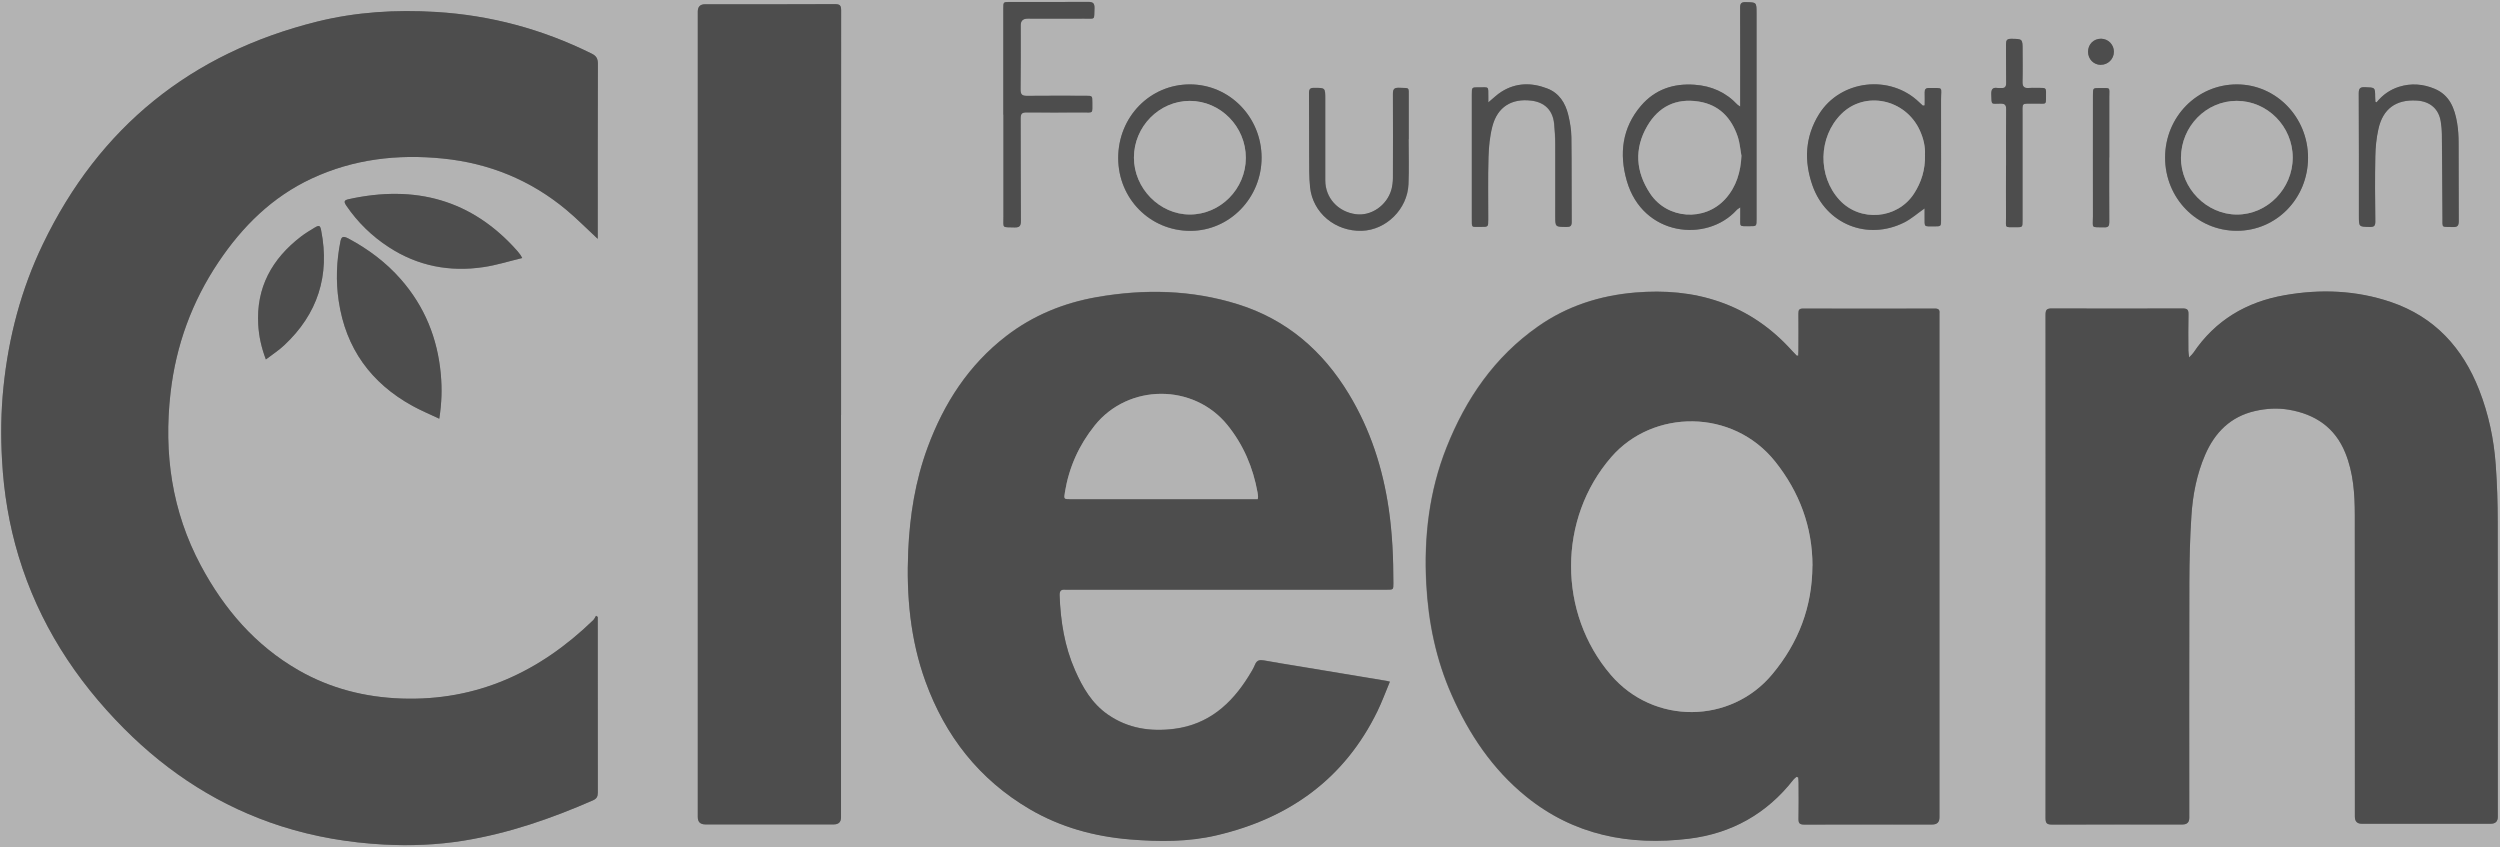 <?xml version="1.0" encoding="UTF-8"?><svg id="Layer_2" xmlns="http://www.w3.org/2000/svg" viewBox="0 0 339.53 115.1"><rect x="0" y="0" width="339.53" height="115.1" fill="#808080" stroke="none"/><defs><style>.cls-1{fill:#fff;}.cls-2{opacity:.4;}</style></defs><g id="yo2yx0.tif" class="cls-2"><g><path class="cls-1" d="M339.53,115.1H0C0,76.73,0,38.37,0,0c113.18,0,226.35,0,339.53,0,0,38.37,0,76.73,0,115.1ZM81.17,32.43v-.76c0-7.67,0-15.34,.02-23,0-.7-.2-1.06-.84-1.38-6.67-3.31-13.72-5.22-21.16-5.66-5.44-.33-10.83,0-16.12,1.31C25.95,7.2,13.47,17.25,5.82,33.16,2.86,39.3,1.16,45.81,.47,52.58c-.34,3.32-.38,6.64-.19,9.97,.25,4.41,.97,8.74,2.24,12.97,2.73,9.06,7.69,16.76,14.34,23.44,6.06,6.09,13.11,10.62,21.33,13.25,4.54,1.45,9.19,2.23,13.95,2.49,3.63,.2,7.24,.05,10.83-.53,6.11-.99,11.9-3,17.55-5.47,.51-.22,.67-.51,.67-1.06-.02-7.76-.01-15.52-.01-23.27v-.58l-.23-.16c-.13,.21-.23,.45-.4,.61-7.26,7.03-15.78,11-26.05,10.63-4.95-.18-9.64-1.36-13.95-3.84-5.88-3.37-10.12-8.32-13.28-14.23-3.93-7.36-5.05-15.22-4.11-23.45,.74-6.45,2.9-12.36,6.51-17.75,3.26-4.86,7.3-8.86,12.67-11.36,5.67-2.64,11.64-3.33,17.81-2.71,6.27,.63,11.87,2.91,16.72,6.93,1.48,1.22,2.82,2.6,4.3,3.97ZM244,105.5l.19,.08c.02,.23,.05,.47,.05,.7,0,1.63,.03,3.26-.01,4.9-.01,.6,.14,.8,.78,.8,5.79-.02,11.59-.01,17.38-.01q.98,0,.98-.96c0-22.71,0-45.43,0-68.14,0-.11-.01-.22,0-.34,.05-.45-.11-.63-.6-.63-5.97,.01-11.95,.01-17.92,0-.53,0-.63,.2-.63,.67,.02,1.68,0,3.35,0,5.03,0,.23-.02,.47-.03,.69-.12,0-.19,.02-.21,0-.22-.22-.44-.45-.65-.68-2.71-3.01-5.94-5.28-9.79-6.62-3.72-1.29-7.54-1.59-11.44-1.27-4.83,.4-9.29,1.83-13.26,4.62-5.89,4.13-9.78,9.81-12.4,16.4-2.36,5.95-3.09,12.17-2.76,18.54,.28,5.23,1.32,10.27,3.44,15.07,2.36,5.34,5.55,10.12,10.13,13.83,6.48,5.25,14,6.71,22.08,5.72,5.81-.71,10.59-3.39,14.21-8.03,.11-.15,.28-.25,.42-.38Zm-55.23-12.93c-.28-.07-.36-.09-.45-.11-4.03-.67-8.07-1.34-12.1-2.01-1.52-.25-3.04-.49-4.56-.77-.57-.1-.97-.05-1.22,.57-.23,.55-.55,1.07-.87,1.58-2.35,3.8-5.48,6.55-10.09,7.14-3.22,.41-6.29-.03-9.03-1.94-2.16-1.5-3.42-3.67-4.45-6.01-1.43-3.24-1.97-6.66-2.1-10.17-.02-.58,.17-.83,.76-.78,.24,.02,.49,0,.74,0,14.32,0,28.64,0,42.95,0,.88,0,.88,0,.88-.88,0-3.38-.14-6.74-.63-10.09-.81-5.54-2.5-10.78-5.41-15.59-3.56-5.88-8.45-10.13-15.08-12.2-6.3-1.97-12.71-2.1-19.17-.97-4.49,.79-8.63,2.48-12.27,5.27-5.12,3.94-8.47,9.14-10.69,15.13-1.68,4.55-2.43,9.27-2.64,14.1-.26,6.03,.27,11.97,2.34,17.69,2.69,7.42,7.3,13.33,14.16,17.35,4.2,2.46,8.78,3.72,13.62,4.11,3.96,.33,7.91,.35,11.81-.57,9.82-2.31,17.32-7.66,21.8-16.86,.62-1.28,1.11-2.62,1.69-4.01Zm108.54-44.04c-.05-.43-.1-.66-.1-.89,0-1.65-.03-3.31,.01-4.96,.02-.63-.19-.78-.8-.78-5.93,.02-11.86,.02-17.79,0-.66,0-.82,.2-.82,.84,.01,22.8,.02,45.61,0,68.41,0,.71,.23,.84,.88,.84,5.91-.02,11.81-.01,17.72-.01q.92,0,.92-.89c0-10.64-.02-21.28,.01-31.93,0-3.04,.08-6.08,.28-9.11,.19-2.84,.73-5.63,1.86-8.26,1.32-3.05,3.44-5.19,6.77-5.96,1.52-.35,3.06-.44,4.6-.18,3.57,.61,6.26,2.41,7.67,5.86,1.1,2.71,1.28,5.56,1.29,8.43,.02,13.66,.01,27.32,.01,40.98q0,.96,.93,.96c5.84,0,11.68,0,17.52,0q.95,0,.96-.93c0-13.35,.01-26.7-.01-40.04,0-2.59-.09-5.18-.27-7.77-.25-3.49-.97-6.9-2.25-10.17-2.25-5.73-6.05-9.92-11.98-11.94-4.72-1.61-9.56-1.79-14.44-.93-5.19,.91-9.42,3.4-12.4,7.83-.11,.17-.28,.31-.56,.61Zm-183.09,7.82c0-18.31,0-36.61,.01-54.92,0-.67-.15-.87-.85-.86-5.88,.03-11.77,.02-17.65,.02q-.97,0-.97,1c0,10.46,0,20.92,0,31.38,0,26,0,51.99,0,77.99q0,1.01,1.02,1.01c5.82,0,11.63,0,17.45,0q.98,0,.98-.96c0-18.22,0-36.44,0-54.65Zm-54.57,.51c.34-2.15,.39-4.08,.21-6.02-.44-4.9-2.2-9.22-5.45-12.93-2-2.28-4.39-4.07-7.05-5.49-.75-.4-.99-.32-1.13,.36-.54,2.7-.64,5.42-.23,8.13,.96,6.41,4.39,11.12,10.04,14.23,1.12,.62,2.32,1.11,3.6,1.72ZM236.34,14.47c-.22-.15-.32-.19-.38-.26-1.57-1.68-3.53-2.54-5.81-2.7-2.87-.2-5.37,.64-7.27,2.84-2.59,3.01-3,6.55-1.94,10.21,2.16,7.53,10.86,8.44,14.92,3.96,.1-.11,.25-.19,.49-.36,0,.53,0,.9,0,1.28,.03,1.41-.24,1.27,1.28,1.28,.93,0,.93,0,.93-.97,0-9.32,0-18.64,0-27.96,0-1.5,0-1.47-1.47-1.5-.58-.01-.76,.14-.76,.75,.03,4.18,.01,8.36,.01,12.54v.89ZM70.92,35.04c-.17-.29-.2-.37-.26-.44-.12-.16-.24-.32-.37-.47-6.2-7.04-13.95-9.05-22.93-7.07-.64,.14-.69,.33-.32,.88,1.54,2.27,3.47,4.14,5.76,5.63,3.94,2.57,8.27,3.4,12.88,2.71,1.73-.26,3.42-.8,5.24-1.23ZM261.39,14.32l-.22,.04c-.16-.15-.33-.29-.48-.44-3.96-3.86-10.72-3.09-13.63,1.6-1.9,3.05-2.05,6.34-.89,9.67,1.84,5.27,7.46,7.52,12.46,5.03,.96-.48,1.78-1.22,2.77-1.91,0,.36,0,.72,0,1.08,.02,1.53-.2,1.35,1.36,1.36,.87,0,.87,0,.87-.9,0-5.43,.01-10.86,0-16.3,0-1.85,.4-1.55-1.64-1.59-.44,0-.59,.17-.58,.6,.02,.59,0,1.18,0,1.77Zm-90.06,7.07c-.01-5.48-4.35-9.91-9.72-9.92-5.44-.01-9.76,4.42-9.75,10.01,.01,5.52,4.34,9.89,9.8,9.88,5.34,0,9.68-4.48,9.67-9.96Zm142.12,.04c0-5.49-4.33-9.96-9.66-9.96-5.41,0-9.75,4.43-9.75,9.94,0,5.52,4.33,9.94,9.74,9.94,5.37,0,9.67-4.4,9.67-9.92Zm-177.19-5.86c0,4.6,0,9.21,0,13.81,0,1.7-.25,1.44,1.49,1.5,.68,.02,.88-.18,.87-.87-.03-4.65,0-9.3-.03-13.94,0-.61,.17-.81,.79-.81,2.53,.03,5.05,.02,7.58,0,1.56,0,1.36,.24,1.37-1.39,0-.87,0-.87-.91-.87-2.66,0-5.32-.02-7.98,.01-.68,0-.87-.21-.86-.88,.04-2.9,.01-5.81,.02-8.71q0-.9,.94-.9c2.55,0,5.1,.01,7.65,0,1.61-.01,1.37,.26,1.43-1.42,.03-.71-.23-.86-.89-.85-3.53,.03-7.07,.01-10.6,.01-.88,0-.89,0-.89,.89,0,4.8,0,9.61,0,14.41Zm65.85-1.64c0-.32,0-.54,0-.76-.01-1.53,.15-1.29-1.34-1.3-.9,0-.9,0-.9,.94,0,5.59,0,11.18,0,16.76,0,1.49-.1,1.23,1.25,1.25,.97,.01,.98,0,.98-1.01,0-2.82-.05-5.63,.03-8.45,.04-1.42,.18-2.86,.54-4.23,.69-2.6,2.6-3.78,5.27-3.46,1.82,.22,2.93,1.3,3.11,3.13,.09,.93,.15,1.87,.15,2.81,.02,3.24,0,6.48,0,9.72,0,1.51,0,1.49,1.53,1.5,.51,0,.7-.11,.7-.67-.02-3.84,.01-7.69-.04-11.53-.01-1.02-.18-2.05-.43-3.04-.39-1.61-1.23-2.95-2.86-3.57-2.11-.81-4.21-.8-6.18,.43-.61,.38-1.13,.91-1.83,1.48Zm120.65-.03l-.16-.07c-.01-.21-.03-.43-.03-.64-.01-1.33-.01-1.29-1.37-1.34-.68-.03-.87,.17-.86,.85,.03,5.54,.02,11.09,.02,16.63,0,1.49,0,1.47,1.47,1.5,.58,.01,.77-.13,.76-.74-.03-2.95-.05-5.9,0-8.85,.02-1.24,.15-2.5,.42-3.71,.61-2.76,2.4-4.04,5.19-3.87,1.82,.11,3.02,1.14,3.28,2.86,.09,.57,.14,1.16,.15,1.74,.04,3.73,.05,7.47,.08,11.2,.01,1.63-.17,1.31,1.4,1.38,.62,.03,.81-.17,.81-.79-.02-3.55,0-7.11-.02-10.66,0-.89-.06-1.79-.2-2.67-.33-1.98-1-3.8-3.05-4.65-1.57-.66-3.2-.79-4.85-.27-1.22,.39-2.23,1.1-3.04,2.11ZM36.11,48.81c.9-.69,1.75-1.23,2.47-1.91,4.56-4.26,6.24-9.47,5.03-15.6-.14-.69-.28-.75-.89-.38-.63,.38-1.26,.76-1.85,1.21-3.94,3.03-6.11,6.92-5.8,12,.09,1.54,.42,3.04,1.03,4.68ZM191.3,18.92h.04c0-1.9,0-3.8,0-5.7,0-1.46,.13-1.22-1.3-1.29-.7-.03-.86,.2-.85,.87,.03,3.8,.02,7.6,0,11.4,0,.53-.06,1.08-.21,1.58-.61,2.15-2.77,3.61-4.84,3.32-2.42-.34-4.13-2.22-4.14-4.59-.01-3.69,0-7.37,0-11.06,0-1.53,0-1.51-1.52-1.51-.52,0-.69,.16-.68,.69,.02,2.9,0,5.81,.02,8.72,0,1.36-.02,2.73,.12,4.08,.36,3.49,3.43,6.03,7.03,5.92,3.29-.1,6.18-2.94,6.33-6.32,.09-2.03,.02-4.07,.02-6.1Zm81.15,3.54c0,2.35-.01,4.69,0,7.04,.01,1.51-.27,1.35,1.34,1.36,.89,0,.9,0,.9-.88,0-4.76,0-9.52,0-14.28,0-1.89-.23-1.58,1.65-1.63,1.81-.04,1.49,.38,1.54-1.63,0-.39-.16-.51-.52-.5-.6,.01-1.21-.04-1.81,.01-.7,.06-.88-.24-.86-.89,.04-1.41,.01-2.82,.01-4.22,0-1.58,0-1.55-1.55-1.57-.59,0-.71,.22-.7,.75,.03,1.74,0,3.49,.02,5.23,0,.53-.16,.75-.69,.7-.16-.02-.32,.02-.47,0-.69-.11-.88,.18-.86,.86,.05,1.51-.08,1.27,1.25,1.26,.57,0,.78,.15,.77,.76-.03,2.55-.01,5.1-.01,7.64Zm14.01-1.07c0-2.72,0-5.45,0-8.17,0-1.43,.25-1.26-1.28-1.27-.93,0-.94,0-.94,.95,0,5.49-.01,10.99,0,16.48,0,1.69-.33,1.45,1.55,1.49,.54,.01,.68-.19,.67-.71-.02-2.92-.01-5.85-.01-8.78Zm-1.16-12.59c.99,.02,1.8-.79,1.8-1.77,0-.97-.77-1.76-1.73-1.77-1.01-.02-1.78,.75-1.78,1.77,0,.99,.74,1.76,1.71,1.78Z"/><path d="M81.17,32.43c-1.48-1.37-2.83-2.74-4.3-3.97-4.85-4.02-10.45-6.3-16.72-6.93-6.17-.62-12.14,.07-17.81,2.71-5.37,2.5-9.41,6.5-12.67,11.36-3.61,5.39-5.77,11.3-6.51,17.75-.94,8.23,.18,16.09,4.11,23.45,3.16,5.91,7.39,10.85,13.28,14.23,4.31,2.47,9,3.66,13.95,3.84,10.28,.36,18.79-3.61,26.05-10.63,.17-.16,.27-.4,.4-.61l.23,.16v.58c0,7.76,0,15.52,.01,23.27,0,.55-.16,.83-.67,1.06-5.65,2.47-11.44,4.48-17.55,5.47-3.59,.58-7.2,.72-10.83,.53-4.76-.26-9.41-1.04-13.95-2.49-8.22-2.63-15.26-7.16-21.33-13.25-6.64-6.67-11.6-14.38-14.34-23.44-1.28-4.23-2-8.56-2.24-12.97-.19-3.33-.15-6.66,.19-9.97,.69-6.77,2.4-13.28,5.35-19.41C13.47,17.25,25.95,7.2,43.08,2.93c5.28-1.31,10.68-1.64,16.12-1.31,7.44,.45,14.48,2.35,21.16,5.66,.63,.31,.84,.68,.84,1.38-.03,7.67-.02,15.34-.02,23v.76Z"/><path d="M244,105.5c-.14,.12-.3,.23-.42,.38-3.62,4.64-8.4,7.32-14.21,8.03-8.09,.98-15.61-.48-22.08-5.72-4.58-3.71-7.77-8.48-10.13-13.83-2.12-4.79-3.16-9.84-3.44-15.07-.34-6.38,.39-12.59,2.76-18.54,2.62-6.59,6.51-12.27,12.4-16.4,3.97-2.79,8.44-4.22,13.26-4.62,3.9-.32,7.73-.03,11.44,1.27,3.85,1.34,7.07,3.6,9.79,6.62,.21,.23,.43,.46,.65,.68,.02,.02,.08,0,.21,0,.01-.23,.03-.46,.03-.69,0-1.68,.02-3.35,0-5.03,0-.47,.1-.67,.63-.67,5.97,.02,11.95,.02,17.92,0,.48,0,.65,.18,.6,.63-.01,.11,0,.22,0,.34,0,22.71,0,45.43,0,68.14q0,.96-.98,.96c-5.79,0-11.59-.01-17.38,.01-.64,0-.79-.19-.78-.8,.04-1.63,.01-3.26,.01-4.9,0-.23-.03-.47-.05-.7l-.19-.08Zm2.15-28.68c0-5.26-1.77-9.99-5.04-14.1-5.79-7.29-16.65-7.15-22.29-.64-7.26,8.38-7.27,21.19-.04,29.6,5.83,6.77,16.26,6.66,21.9-.1,3.58-4.29,5.44-9.18,5.46-14.76Z"/><path d="M188.77,92.57c-.58,1.39-1.07,2.73-1.69,4.01-4.48,9.2-11.98,14.55-21.8,16.86-3.89,.92-7.85,.89-11.81,.57-4.83-.4-9.42-1.65-13.62-4.11-6.86-4.03-11.47-9.93-14.16-17.35-2.07-5.72-2.6-11.65-2.34-17.69,.21-4.83,.96-9.55,2.64-14.1,2.21-5.99,5.57-11.19,10.69-15.13,3.63-2.79,7.77-4.48,12.27-5.27,6.45-1.13,12.87-1,19.17,.97,6.63,2.07,11.53,6.32,15.08,12.2,2.91,4.81,4.6,10.05,5.41,15.59,.49,3.35,.63,6.71,.63,10.09,0,.88,0,.88-.88,.88-14.32,0-28.64,0-42.95,0-.25,0-.49,.02-.74,0-.59-.06-.78,.19-.76,.78,.13,3.51,.67,6.93,2.1,10.17,1.03,2.34,2.29,4.51,4.45,6.01,2.74,1.9,5.81,2.35,9.03,1.94,4.61-.59,7.73-3.34,10.09-7.14,.32-.51,.65-1.03,.87-1.58,.25-.62,.65-.67,1.22-.57,1.52,.28,3.04,.52,4.56,.77,4.03,.67,8.07,1.34,12.1,2.01,.09,.01,.17,.04,.45,.11Zm-17.96-24.78c.03-.18,.06-.25,.05-.31-.02-.2-.03-.4-.07-.6-.61-3.38-1.91-6.45-4.08-9.14-4.59-5.69-13.46-5.66-18.03,.04-2.14,2.67-3.51,5.69-4.05,9.07-.15,.93-.15,.94,.8,.94,8.21,0,16.41,0,24.62,0h.76Z"/><path d="M297.32,48.53c.28-.31,.45-.44,.56-.61,2.98-4.43,7.21-6.92,12.4-7.83,4.88-.86,9.72-.67,14.44,.93,5.93,2.02,9.74,6.21,11.98,11.94,1.28,3.27,2,6.68,2.25,10.17,.19,2.58,.27,5.18,.27,7.77,.03,13.35,.01,26.7,.01,40.04q0,.93-.96,.93c-5.84,0-11.68,0-17.52,0q-.93,0-.93-.96c0-13.66,0-27.32-.01-40.98,0-2.86-.19-5.72-1.29-8.43-1.4-3.45-4.09-5.25-7.67-5.86-1.54-.26-3.07-.17-4.6,.18-3.33,.77-5.45,2.91-6.77,5.96-1.14,2.64-1.68,5.43-1.86,8.26-.2,3.03-.27,6.07-.28,9.11-.03,10.64-.01,21.28-.01,31.93q0,.89-.92,.89c-5.91,0-11.81,0-17.72,.01-.65,0-.88-.13-.88-.84,.02-22.8,.02-45.61,0-68.41,0-.64,.16-.84,.82-.84,5.93,.02,11.86,.02,17.79,0,.61,0,.81,.15,.8,.78-.04,1.65-.02,3.31-.01,4.96,0,.23,.05,.45,.1,.89Z"/><path d="M114.22,56.35c0,18.22,0,36.44,0,54.65q0,.96-.98,.96c-5.82,0-11.63,0-17.45,0q-1.02,0-1.02-1.01c0-26,0-51.99,0-77.99,0-10.46,0-20.92,0-31.38q0-1,.97-1c5.88,0,11.77,.01,17.65-.02,.7,0,.85,.2,.85,.86-.02,18.31-.01,36.61-.01,54.92Z"/><path d="M59.65,56.86c-1.29-.61-2.48-1.11-3.6-1.72-5.66-3.11-9.08-7.82-10.04-14.23-.41-2.72-.31-5.44,.23-8.13,.14-.67,.38-.76,1.13-.36,2.66,1.43,5.05,3.22,7.05,5.49,3.25,3.7,5.01,8.03,5.45,12.93,.17,1.95,.13,3.87-.21,6.02Z"/><path d="M236.34,14.47v-.89c0-4.18,.01-8.36-.01-12.54,0-.6,.18-.76,.76-.75,1.47,.03,1.47,0,1.47,1.5,0,9.32,0,18.64,0,27.96,0,.97,0,.98-.93,.97-1.52,0-1.26,.13-1.28-1.28,0-.38,0-.75,0-1.28-.24,.17-.39,.24-.49,.36-4.06,4.48-12.75,3.57-14.92-3.96-1.05-3.66-.64-7.2,1.94-10.21,1.9-2.21,4.4-3.05,7.27-2.84,2.28,.16,4.24,1.02,5.81,2.7,.07,.07,.17,.12,.38,.26Zm.17,6.65c-.16-.85-.21-1.74-.49-2.55-.87-2.58-2.54-4.35-5.33-4.79-3.05-.48-5.42,.68-6.96,3.32-1.81,3.1-1.56,6.23,.38,9.17,2.32,3.51,7.41,3.86,10.23,.73,1.48-1.64,2.08-3.67,2.18-5.89Z"/><path d="M70.92,35.04c-1.82,.44-3.51,.98-5.24,1.23-4.61,.69-8.94-.14-12.88-2.71-2.29-1.49-4.22-3.37-5.76-5.63-.37-.55-.32-.74,.32-.88,8.98-1.98,16.73,.03,22.93,7.07,.13,.15,.25,.31,.37,.47,.05,.07,.09,.15,.26,.44Z"/><path d="M261.39,14.32c0-.59,.02-1.18,0-1.77-.01-.42,.14-.6,.58-.6,2.04,.04,1.64-.26,1.64,1.59,.02,5.43,0,10.86,0,16.3,0,.89,0,.9-.87,.9-1.55-.01-1.34,.17-1.36-1.36,0-.36,0-.73,0-1.08-.99,.69-1.82,1.43-2.77,1.91-4.99,2.5-10.61,.24-12.46-5.03-1.16-3.32-1.01-6.61,.89-9.67,2.91-4.68,9.68-5.45,13.63-1.6,.16,.15,.32,.3,.48,.44l.22-.04Zm.04,6.74c.07-1.09-.2-2.24-.69-3.33-1.96-4.29-7.46-5.45-10.67-2.24-3.13,3.12-3.24,8.43-.24,11.68,2.8,3.04,7.85,2.61,10.11-.86,1.01-1.56,1.54-3.26,1.5-5.24Z"/><path d="M171.34,21.39c.01,5.48-4.33,9.95-9.67,9.96-5.46,0-9.79-4.36-9.8-9.88-.01-5.58,4.31-10.02,9.75-10.01,5.37,.01,9.7,4.44,9.72,9.92Zm-2.14,.07c.01-4.24-3.44-7.75-7.61-7.75-4.15,0-7.59,3.49-7.59,7.7,0,4.18,3.49,7.73,7.59,7.73,4.15,0,7.6-3.48,7.61-7.68Z"/><path d="M313.46,21.42c0,5.52-4.3,9.93-9.67,9.92-5.41,0-9.74-4.42-9.74-9.94,0-5.52,4.34-9.94,9.75-9.94,5.33,0,9.67,4.47,9.66,9.96Zm-2.08-.03c0-4.22-3.43-7.69-7.6-7.7-4.16,0-7.55,3.45-7.58,7.72-.03,4.16,3.49,7.72,7.61,7.72,4.13,0,7.58-3.52,7.57-7.74Z"/><path d="M136.27,15.57c0-4.8,0-9.61,0-14.41,0-.88,0-.89,.89-.89,3.53,0,7.07,.01,10.6-.01,.65,0,.91,.15,.89,.85-.07,1.68,.18,1.41-1.43,1.42-2.55,.02-5.1,0-7.65,0q-.94,0-.94,.9c0,2.9,.02,5.81-.02,8.71,0,.67,.18,.89,.86,.88,2.66-.03,5.32-.01,7.98-.01,.9,0,.91,0,.91,.87-.01,1.63,.19,1.39-1.37,1.39-2.53,.01-5.05,.02-7.58,0-.62,0-.79,.19-.79,.81,.02,4.65,0,9.3,.03,13.94,0,.68-.19,.89-.87,.87-1.74-.06-1.49,.2-1.49-1.5-.01-4.6,0-9.21,0-13.81Z"/><path d="M202.12,13.92c.69-.57,1.21-1.1,1.83-1.48,1.97-1.23,4.07-1.24,6.18-.43,1.63,.62,2.46,1.97,2.86,3.57,.24,.99,.41,2.02,.43,3.04,.05,3.84,.01,7.69,.04,11.53,0,.55-.19,.67-.7,.67-1.53-.01-1.53,0-1.53-1.5,0-3.24,.01-6.48,0-9.72,0-.94-.06-1.88-.15-2.81-.19-1.83-1.29-2.91-3.11-3.13-2.67-.32-4.58,.86-5.27,3.46-.36,1.36-.5,2.81-.54,4.23-.08,2.81-.02,5.63-.03,8.45,0,1.01-.01,1.02-.98,1.01-1.35-.02-1.25,.24-1.25-1.25,0-5.59,0-11.18,0-16.76,0-.94,0-.95,.9-.94,1.48,.02,1.32-.23,1.34,1.3,0,.22,0,.44,0,.76Z"/><path d="M322.77,13.9c.81-1.01,1.82-1.72,3.04-2.11,1.65-.52,3.28-.39,4.85,.27,2.04,.86,2.72,2.67,3.05,4.65,.15,.88,.2,1.78,.2,2.67,.02,3.55,0,7.11,.02,10.66,0,.61-.18,.82-.81,.79-1.58-.07-1.39,.25-1.4-1.38-.03-3.73-.04-7.47-.08-11.2,0-.58-.06-1.16-.15-1.74-.27-1.73-1.46-2.76-3.28-2.86-2.79-.16-4.58,1.11-5.19,3.87-.27,1.21-.4,2.47-.42,3.71-.06,2.95-.04,5.9,0,8.85,0,.61-.19,.75-.76,.74-1.47-.03-1.47,0-1.47-1.5,0-5.54,.01-11.09-.02-16.63,0-.69,.18-.88,.86-.85,1.36,.05,1.36,.01,1.37,1.34,0,.21,.02,.43,.03,.64l.16,.07Z"/><path d="M36.11,48.81c-.62-1.64-.94-3.13-1.03-4.68-.31-5.08,1.86-8.97,5.8-12,.58-.45,1.22-.83,1.85-1.21,.62-.37,.76-.31,.89,.38,1.2,6.13-.47,11.34-5.03,15.6-.72,.68-1.57,1.22-2.47,1.91Z"/><path d="M191.3,18.92c0,2.03,.07,4.07-.02,6.1-.14,3.38-3.03,6.22-6.33,6.32-3.61,.11-6.67-2.43-7.03-5.92-.14-1.35-.11-2.72-.12-4.08-.02-2.9,0-5.81-.02-8.72,0-.53,.16-.69,.68-.69,1.52,0,1.52-.02,1.52,1.51,0,3.69,0,7.37,0,11.06,0,2.38,1.72,4.26,4.14,4.59,2.07,.29,4.22-1.17,4.84-3.32,.14-.51,.2-1.05,.21-1.58,.02-3.8,.02-7.6,0-11.4,0-.67,.15-.9,.85-.87,1.44,.07,1.3-.17,1.3,1.29,0,1.9,0,3.8,0,5.7h-.04Z"/><path d="M272.45,22.47c0-2.55-.02-5.1,.01-7.64,0-.6-.2-.76-.77-.76-1.32,.01-1.2,.25-1.25-1.26-.02-.67,.17-.97,.86-.86,.15,.02,.31,0,.47,0,.52,.05,.7-.17,.69-.7-.03-1.74,0-3.49-.02-5.23,0-.53,.11-.75,.7-.75,1.55,.02,1.55,0,1.55,1.57,0,1.41,.03,2.82-.01,4.22-.02,.65,.16,.95,.86,.89,.6-.05,1.21,0,1.81-.01,.36,0,.53,.11,.52,.5-.04,2.01,.27,1.59-1.54,1.63-1.88,.04-1.64-.26-1.65,1.63-.01,4.76,0,9.52,0,14.28,0,.88,0,.89-.9,.88-1.61,0-1.33,.15-1.34-1.36-.02-2.35,0-4.69,0-7.04Z"/><path d="M286.46,21.39c0,2.93-.01,5.85,.01,8.78,0,.52-.14,.72-.67,.71-1.88-.04-1.55,.19-1.55-1.49-.02-5.49,0-10.99,0-16.48,0-.95,0-.96,.94-.95,1.53,.01,1.27-.16,1.28,1.27,.01,2.72,0,5.45,0,8.17Z"/><path d="M285.29,8.81c-.97-.02-1.71-.8-1.71-1.78,0-1.02,.77-1.78,1.78-1.77,.96,.02,1.73,.8,1.73,1.77,0,.99-.82,1.79-1.8,1.77Z"/><path class="cls-1" d="M246.15,76.82c-.02,5.58-1.88,10.47-5.46,14.76-5.64,6.76-16.08,6.88-21.9,.1-7.23-8.41-7.23-21.23,.04-29.6,5.64-6.51,16.5-6.65,22.29,.64,3.27,4.12,5.03,8.84,5.04,14.1Z"/><path class="cls-1" d="M170.81,67.79h-.76c-8.21,0-16.41,0-24.62,0-.95,0-.95,0-.8-.94,.55-3.38,1.91-6.4,4.05-9.07,4.57-5.7,13.44-5.73,18.03-.04,2.17,2.68,3.47,5.76,4.08,9.14,.04,.2,.05,.4,.07,.6,0,.06-.02,.13-.05,.31Z"/><path class="cls-1" d="M236.51,21.12c-.1,2.22-.69,4.24-2.18,5.89-2.82,3.13-7.91,2.78-10.23-.73-1.95-2.94-2.19-6.07-.38-9.17,1.54-2.64,3.91-3.79,6.96-3.32,2.79,.43,4.46,2.21,5.33,4.79,.27,.81,.33,1.7,.49,2.55Z"/><path class="cls-1" d="M261.44,21.06c.04,1.98-.49,3.69-1.5,5.24-2.26,3.47-7.3,3.9-10.11,.86-3-3.25-2.89-8.56,.24-11.68,3.21-3.2,8.72-2.05,10.67,2.24,.5,1.09,.76,2.24,.69,3.33Z"/><path class="cls-1" d="M169.2,21.45c-.01,4.21-3.46,7.69-7.61,7.68-4.1,0-7.59-3.56-7.59-7.73,0-4.21,3.44-7.7,7.59-7.7,4.18,0,7.62,3.51,7.61,7.75Z"/><path class="cls-1" d="M311.38,21.4c0,4.21-3.44,7.74-7.57,7.74-4.12,0-7.63-3.56-7.61-7.72,.03-4.26,3.42-7.72,7.58-7.72,4.16,0,7.6,3.48,7.6,7.7Z"/></g></g></svg>